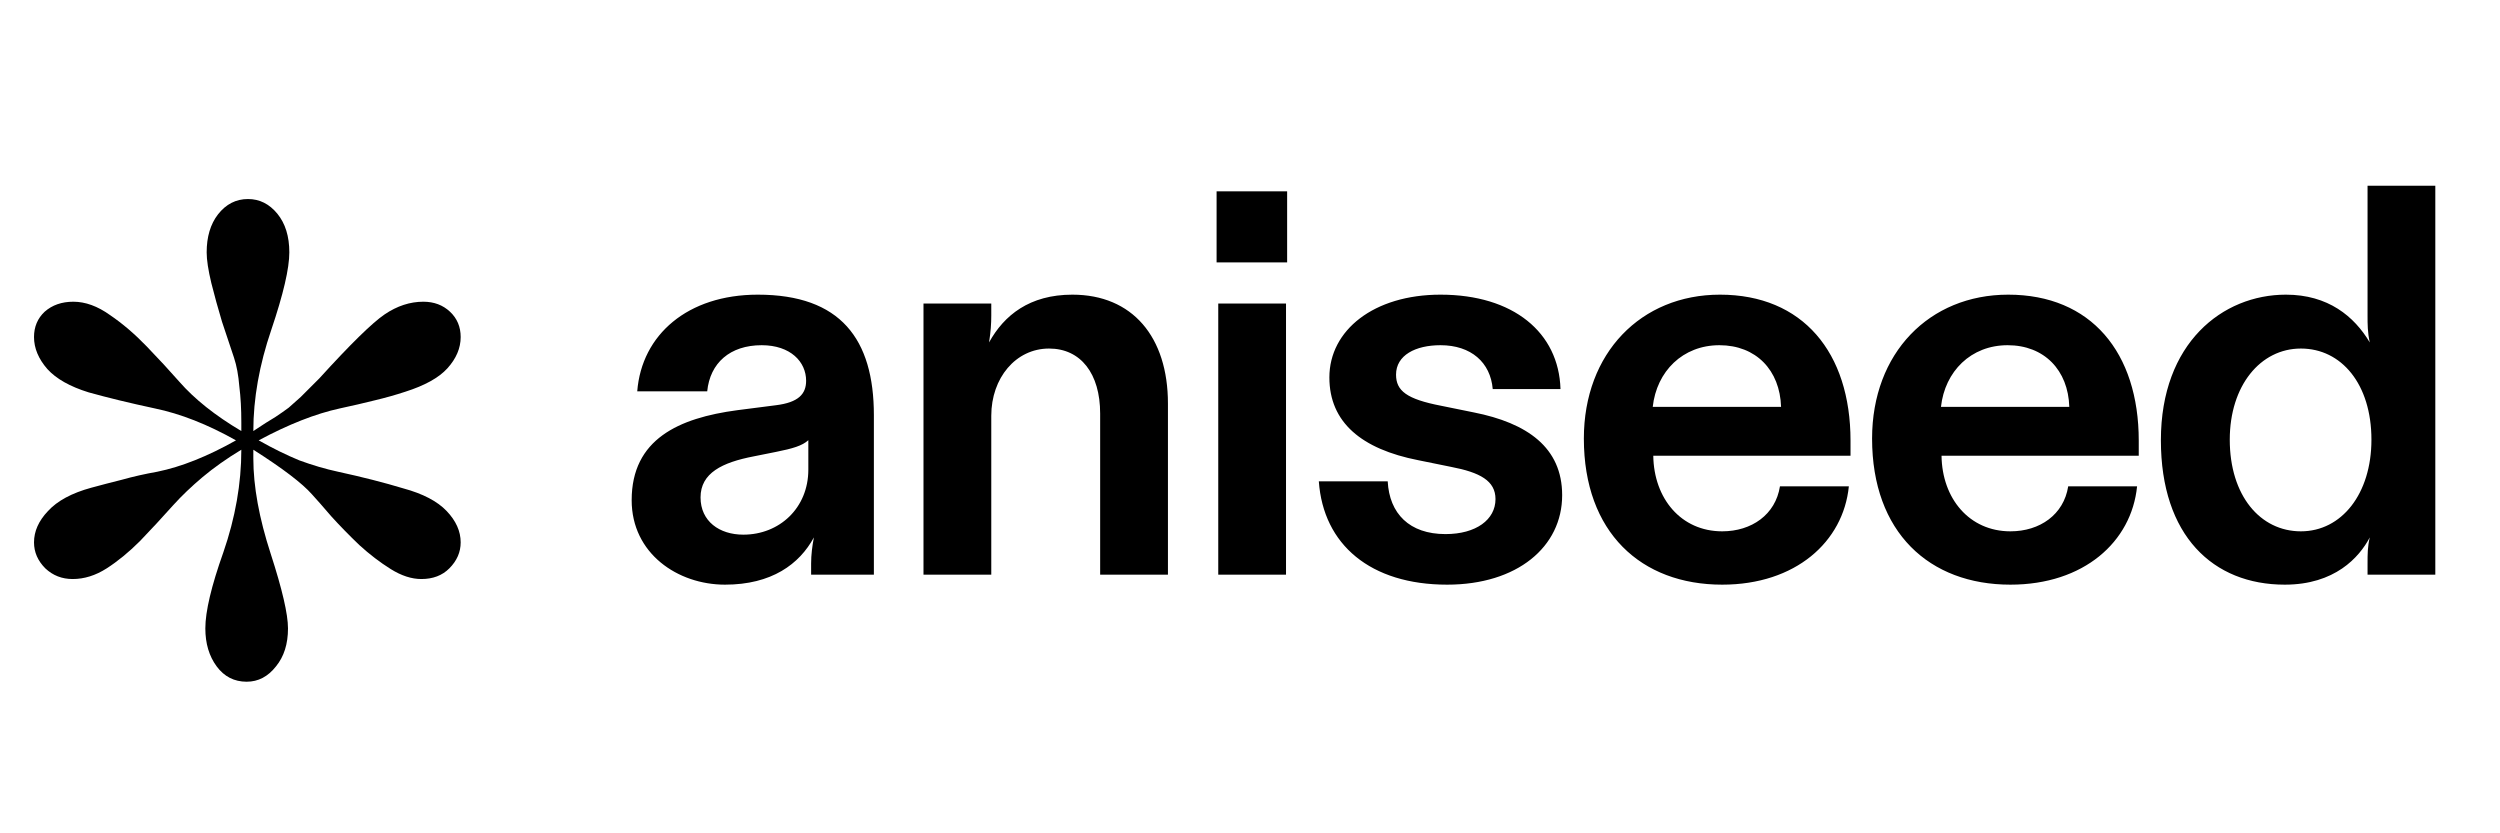 <svg width="96" height="32" viewBox="0 0 96 32" fill="none" xmlns="http://www.w3.org/2000/svg">
<path d="M27.84 22.451C26.027 22.451 24.256 21.256 24.256 19.208C24.256 16.861 26.07 16.051 28.309 15.752L29.803 15.56C30.656 15.453 30.955 15.133 30.955 14.621C30.955 13.896 30.358 13.256 29.248 13.256C28.032 13.256 27.264 13.939 27.157 15.027H24.47C24.64 12.851 26.411 11.315 29.099 11.315C32.278 11.315 33.557 13.021 33.557 15.944V22.067H31.147V21.64C31.147 21.299 31.189 20.979 31.253 20.637C30.699 21.661 29.632 22.451 27.84 22.451ZM28.544 20.531C29.931 20.531 31.04 19.507 31.04 18.035V16.904C30.805 17.117 30.443 17.224 29.803 17.352L28.95 17.523C27.733 17.757 26.901 18.163 26.901 19.101C26.901 20.019 27.627 20.531 28.544 20.531ZM35.462 22.067V11.656H38.065V12.125C38.065 12.424 38.044 12.744 37.98 13.149C38.556 12.104 39.537 11.315 41.18 11.315C43.484 11.315 44.849 12.936 44.849 15.496V22.067H42.246V15.88C42.246 14.344 41.5 13.384 40.284 13.384C39.004 13.384 38.065 14.515 38.065 15.965V22.067H35.462ZM46.781 22.067V11.656H49.383V22.067H46.781ZM46.717 10.077V7.347H49.426V10.077H46.717ZM55.571 22.451C52.627 22.451 50.814 20.915 50.643 18.483H53.288C53.352 19.72 54.12 20.509 55.507 20.509C56.681 20.509 57.427 19.955 57.427 19.165C57.427 18.461 56.83 18.141 55.721 17.928L54.462 17.672C52.286 17.245 51.048 16.221 51.048 14.493C51.048 12.68 52.755 11.315 55.315 11.315C58.11 11.315 59.859 12.765 59.923 14.941H57.321C57.235 13.917 56.489 13.256 55.315 13.256C54.355 13.256 53.608 13.64 53.608 14.387C53.608 15.005 54.014 15.325 55.337 15.581L56.595 15.837C58.643 16.243 59.987 17.181 59.987 19.016C59.987 21 58.259 22.451 55.571 22.451ZM66.132 22.451C63.017 22.451 60.82 20.445 60.82 16.84C60.82 13.555 63.017 11.315 66.046 11.315C69.225 11.315 71.06 13.533 71.06 16.925V17.501H63.486C63.508 19.144 64.553 20.403 66.132 20.403C67.262 20.403 68.18 19.763 68.35 18.675H70.996C70.782 20.808 68.948 22.451 66.132 22.451ZM68.393 15.624C68.35 14.216 67.433 13.256 66.025 13.256C64.617 13.256 63.614 14.259 63.465 15.624H68.393ZM77.2 22.451C74.085 22.451 71.888 20.445 71.888 16.84C71.888 13.555 74.085 11.315 77.115 11.315C80.293 11.315 82.128 13.533 82.128 16.925V17.501H74.555C74.576 19.144 75.621 20.403 77.2 20.403C78.331 20.403 79.248 19.763 79.419 18.675H82.064C81.851 20.808 80.016 22.451 77.2 22.451ZM79.461 15.624C79.419 14.216 78.501 13.256 77.093 13.256C75.685 13.256 74.683 14.259 74.533 15.624H79.461ZM87.735 22.451C84.983 22.451 82.978 20.573 82.978 16.904C82.978 13.171 85.346 11.315 87.778 11.315C89.399 11.315 90.402 12.147 90.999 13.149C90.914 12.765 90.914 12.445 90.914 12.125V7.133H93.516V22.067H90.914V21.64C90.914 21.277 90.914 21 90.999 20.637C90.594 21.405 89.655 22.451 87.735 22.451ZM88.354 20.403C89.911 20.403 91.063 18.973 91.063 16.883C91.063 14.749 89.911 13.384 88.354 13.384C86.796 13.384 85.623 14.813 85.623 16.883C85.623 19.037 86.796 20.403 88.354 20.403Z" fill="black"/>
<path d="M9.472 26.178C8.994 26.178 8.61 25.981 8.32 25.589C8.03 25.196 7.885 24.71 7.885 24.13C7.885 23.481 8.115 22.508 8.576 21.211C9.037 19.88 9.267 18.566 9.267 17.269C8.704 17.61 8.209 17.96 7.782 18.318C7.356 18.677 6.98 19.035 6.656 19.394C6.229 19.872 5.803 20.332 5.376 20.776C4.949 21.203 4.523 21.552 4.096 21.826C3.669 22.099 3.234 22.235 2.79 22.235C2.381 22.235 2.031 22.099 1.741 21.826C1.451 21.535 1.306 21.203 1.306 20.827C1.306 20.401 1.485 20 1.843 19.624C2.202 19.232 2.756 18.933 3.507 18.728C3.883 18.626 4.275 18.523 4.685 18.421C5.111 18.301 5.564 18.199 6.042 18.114C6.963 17.926 7.97 17.525 9.062 16.91C7.97 16.296 6.929 15.886 5.939 15.682C4.983 15.477 4.139 15.272 3.405 15.067C2.688 14.845 2.159 14.547 1.818 14.171C1.476 13.779 1.306 13.369 1.306 12.942C1.306 12.55 1.442 12.226 1.715 11.97C2.005 11.714 2.372 11.586 2.816 11.586C3.277 11.586 3.746 11.756 4.224 12.098C4.702 12.422 5.171 12.823 5.632 13.301C6.093 13.779 6.511 14.231 6.886 14.658C7.467 15.323 8.26 15.955 9.267 16.552V16.219C9.267 15.707 9.242 15.246 9.19 14.837C9.156 14.41 9.088 14.043 8.986 13.736C8.849 13.326 8.695 12.866 8.525 12.354C8.371 11.842 8.235 11.347 8.115 10.869C7.996 10.374 7.936 9.981 7.936 9.691C7.936 9.094 8.081 8.607 8.371 8.232C8.678 7.839 9.062 7.643 9.523 7.643C9.967 7.643 10.342 7.831 10.65 8.206C10.957 8.582 11.11 9.077 11.11 9.691C11.11 10.306 10.88 11.296 10.419 12.661C9.958 14.009 9.728 15.306 9.728 16.552C10.086 16.313 10.368 16.134 10.573 16.014C10.778 15.878 10.948 15.758 11.085 15.656C11.221 15.537 11.375 15.4 11.546 15.246C11.716 15.076 11.955 14.837 12.262 14.53C13.457 13.216 14.293 12.396 14.771 12.072C15.249 11.748 15.744 11.586 16.256 11.586C16.666 11.586 17.007 11.714 17.28 11.97C17.553 12.226 17.69 12.55 17.69 12.942C17.69 13.369 17.519 13.77 17.178 14.146C16.853 14.504 16.316 14.803 15.565 15.042C15.206 15.161 14.814 15.272 14.387 15.374C13.978 15.477 13.534 15.579 13.056 15.682C12.117 15.886 11.076 16.296 9.933 16.91C10.479 17.218 10.999 17.474 11.494 17.678C12.006 17.866 12.501 18.011 12.979 18.114C13.918 18.318 14.754 18.532 15.488 18.754C16.239 18.958 16.794 19.248 17.152 19.624C17.51 20 17.69 20.401 17.69 20.827C17.69 21.203 17.544 21.535 17.254 21.826C16.981 22.099 16.623 22.235 16.179 22.235C15.804 22.235 15.411 22.107 15.002 21.851C14.592 21.595 14.191 21.288 13.798 20.93C13.406 20.554 13.047 20.187 12.723 19.829C12.416 19.47 12.168 19.189 11.981 18.984C11.605 18.557 10.854 17.986 9.728 17.269V17.602C9.728 18.677 9.95 19.897 10.394 21.262C10.837 22.628 11.059 23.584 11.059 24.13C11.059 24.727 10.906 25.213 10.598 25.589C10.291 25.981 9.916 26.178 9.472 26.178Z" fill="black"/>
</svg>
